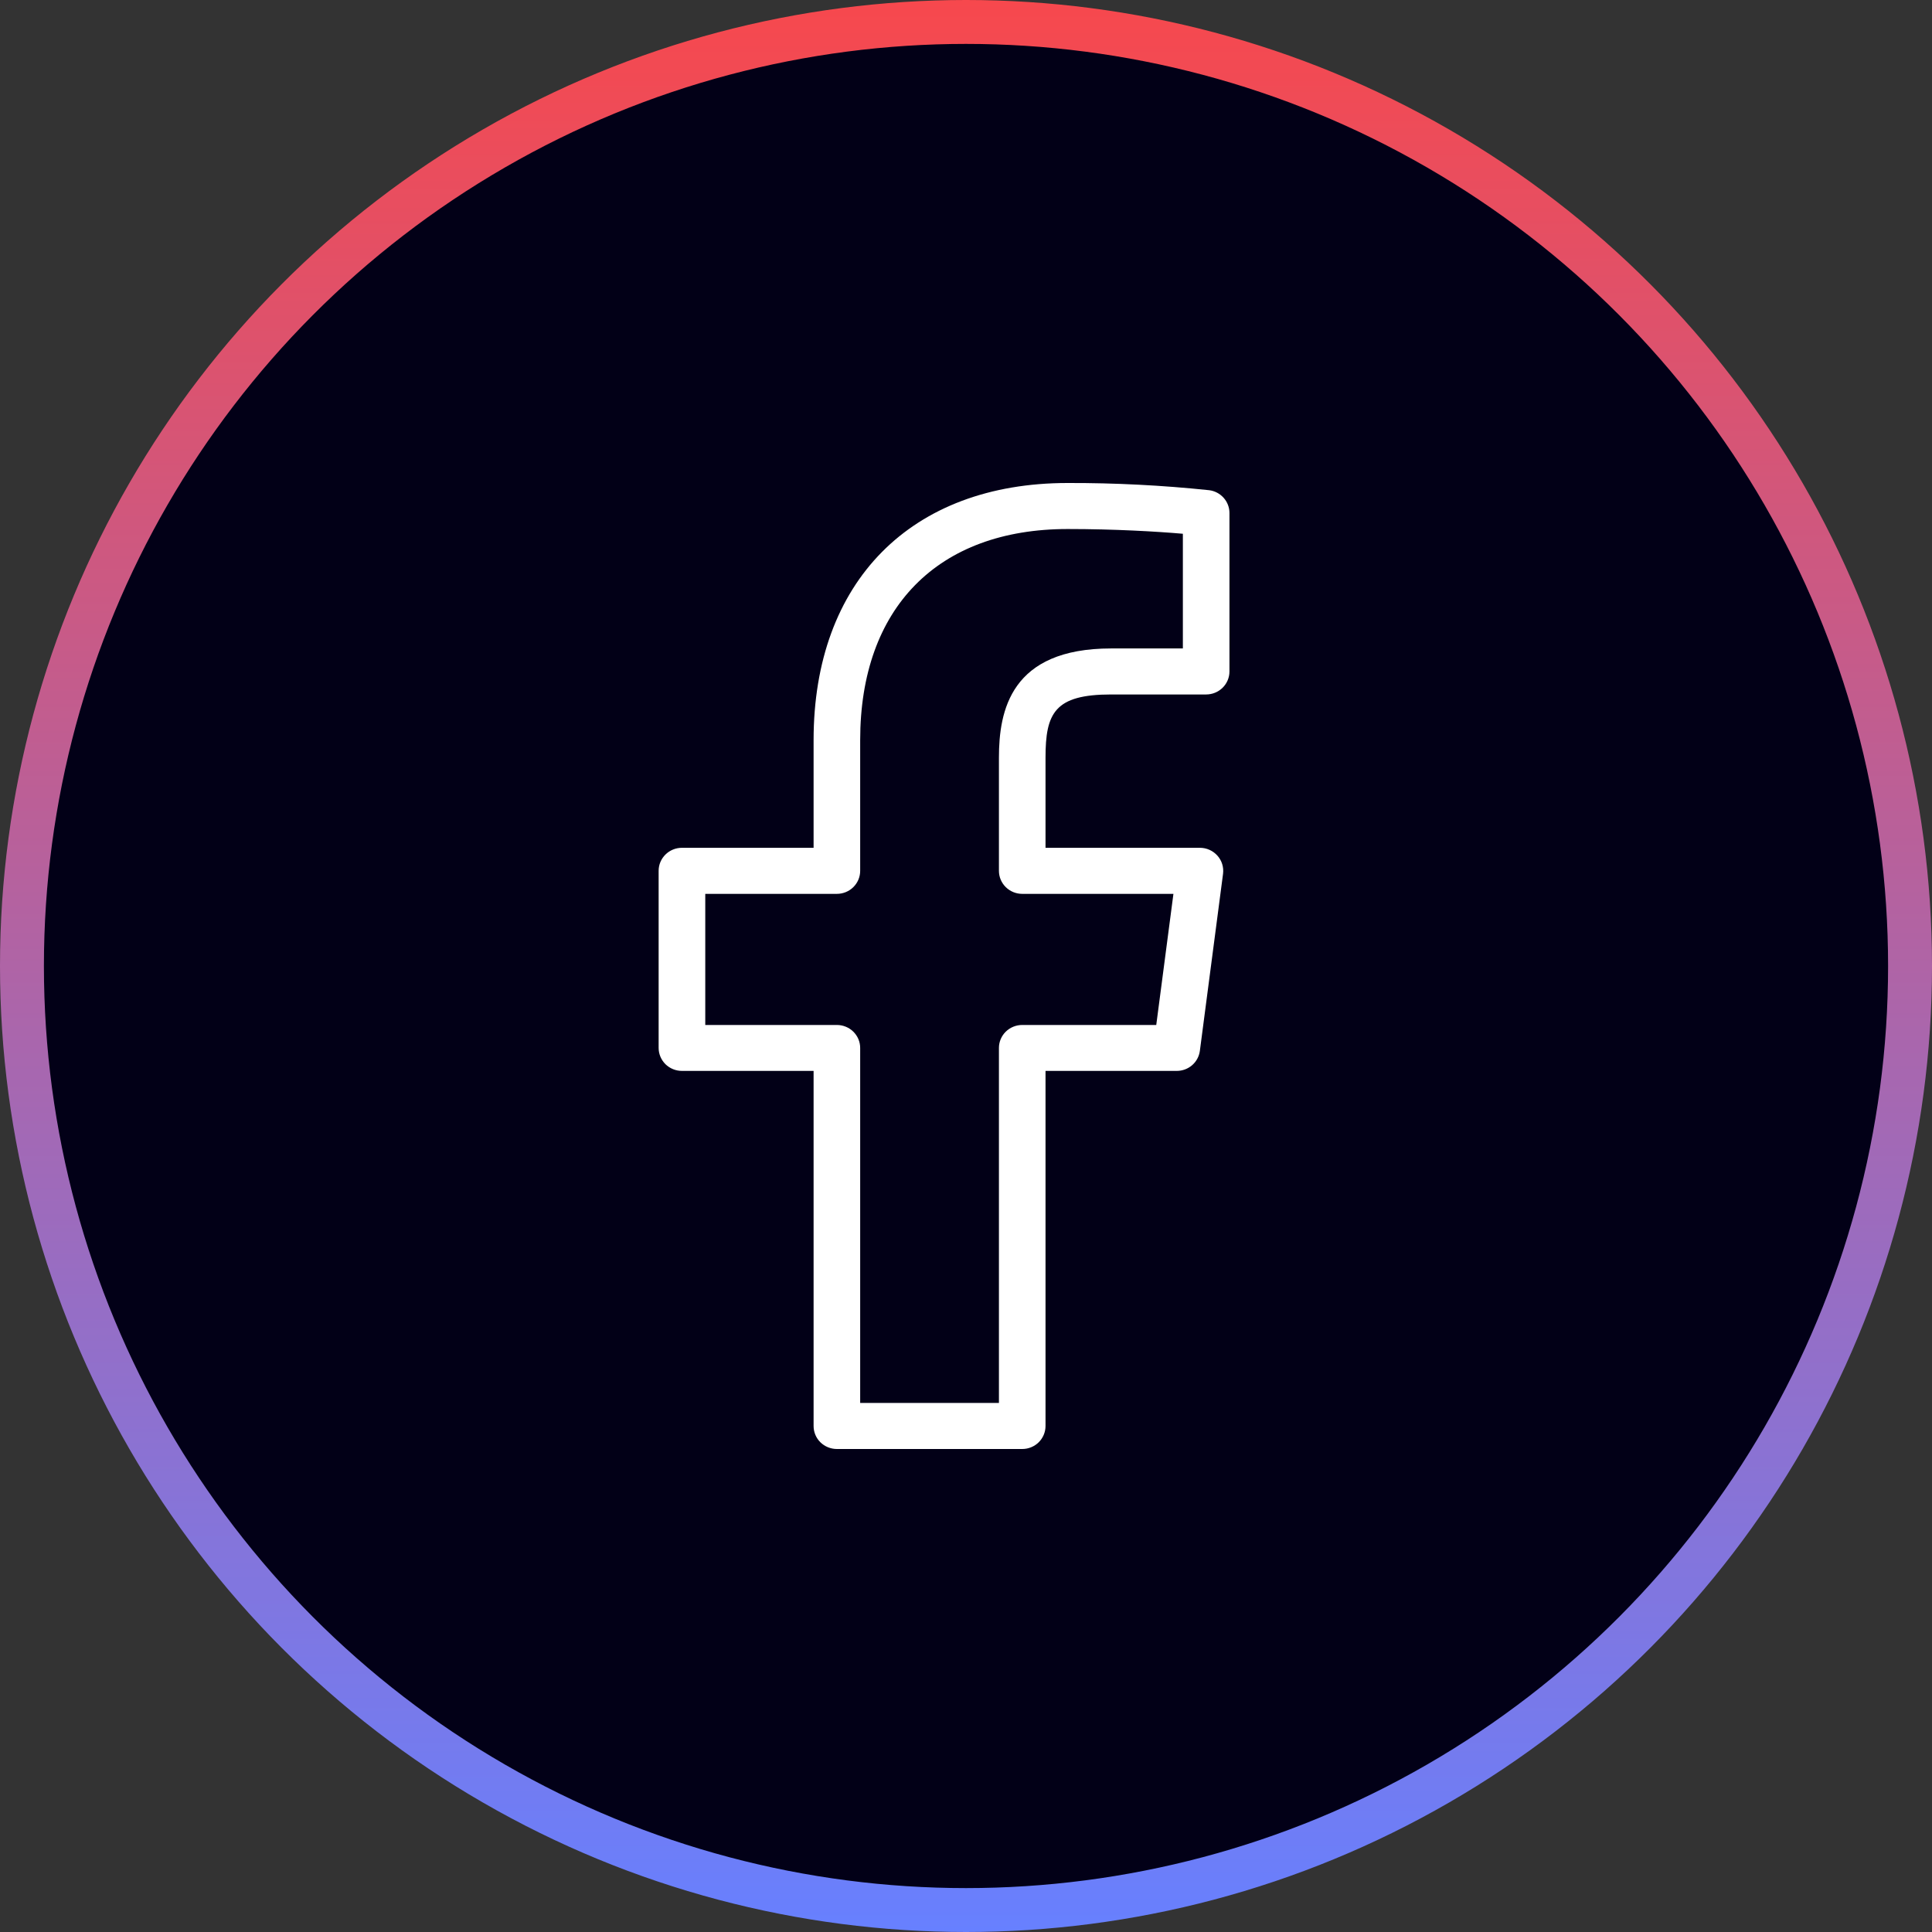 <svg xmlns="http://www.w3.org/2000/svg" width="44" height="44" viewBox="0 0 44 44" fill="none"><rect x="0" y="0" width="44" height="44" fill="#333333" stroke="none"/><circle cx="22" cy="22" r="21.5" fill="#020017" stroke="url(#paint0_linear_59_80)"></circle><path d="M27.538 11.164C26.468 11.052 25.392 10.997 24.315 11C20.747 11 18.529 13.244 18.529 16.856V19.308H15.531C15.39 19.308 15.255 19.363 15.155 19.462C15.056 19.56 15 19.693 15 19.832V23.865C15 24.004 15.056 24.137 15.155 24.236C15.255 24.334 15.39 24.389 15.531 24.389H18.529V32.476C18.529 32.615 18.584 32.748 18.684 32.847C18.784 32.945 18.919 33 19.059 33H23.281C23.422 33 23.556 32.945 23.656 32.847C23.755 32.748 23.811 32.615 23.811 32.476V24.389H26.8C26.929 24.389 27.053 24.343 27.15 24.259C27.247 24.175 27.309 24.059 27.326 23.933L27.854 19.9C27.863 19.826 27.857 19.751 27.835 19.68C27.813 19.608 27.776 19.543 27.726 19.487C27.676 19.431 27.615 19.386 27.546 19.355C27.477 19.324 27.403 19.308 27.327 19.308H23.811V17.256C23.811 16.24 24.018 15.816 25.306 15.816H27.469C27.61 15.816 27.745 15.761 27.845 15.662C27.944 15.564 28 15.431 28 15.292V11.683C28 11.556 27.953 11.433 27.868 11.338C27.783 11.242 27.666 11.18 27.538 11.164ZM26.939 14.767L25.305 14.768C23.015 14.768 22.75 16.189 22.75 17.256V19.833C22.75 19.972 22.806 20.105 22.905 20.203C23.004 20.301 23.139 20.357 23.28 20.357H26.724L26.333 23.343H23.281C23.14 23.343 23.005 23.398 22.905 23.496C22.806 23.594 22.75 23.727 22.75 23.866V31.951H19.59V23.866C19.59 23.727 19.534 23.594 19.434 23.496C19.335 23.398 19.2 23.343 19.059 23.343H16.062V20.357H19.059C19.2 20.357 19.335 20.302 19.434 20.204C19.534 20.105 19.59 19.972 19.59 19.833V16.856C19.59 13.845 21.357 12.048 24.315 12.048C25.386 12.048 26.353 12.105 26.939 12.156V14.767Z" fill="white"></path><defs><linearGradient id="paint0_linear_59_80" x1="22" y1="0" x2="22" y2="44" gradientUnits="userSpaceOnUse"><stop stop-color="#F7484D"></stop><stop offset="1" stop-color="#6780FF"></stop></linearGradient></defs></svg>